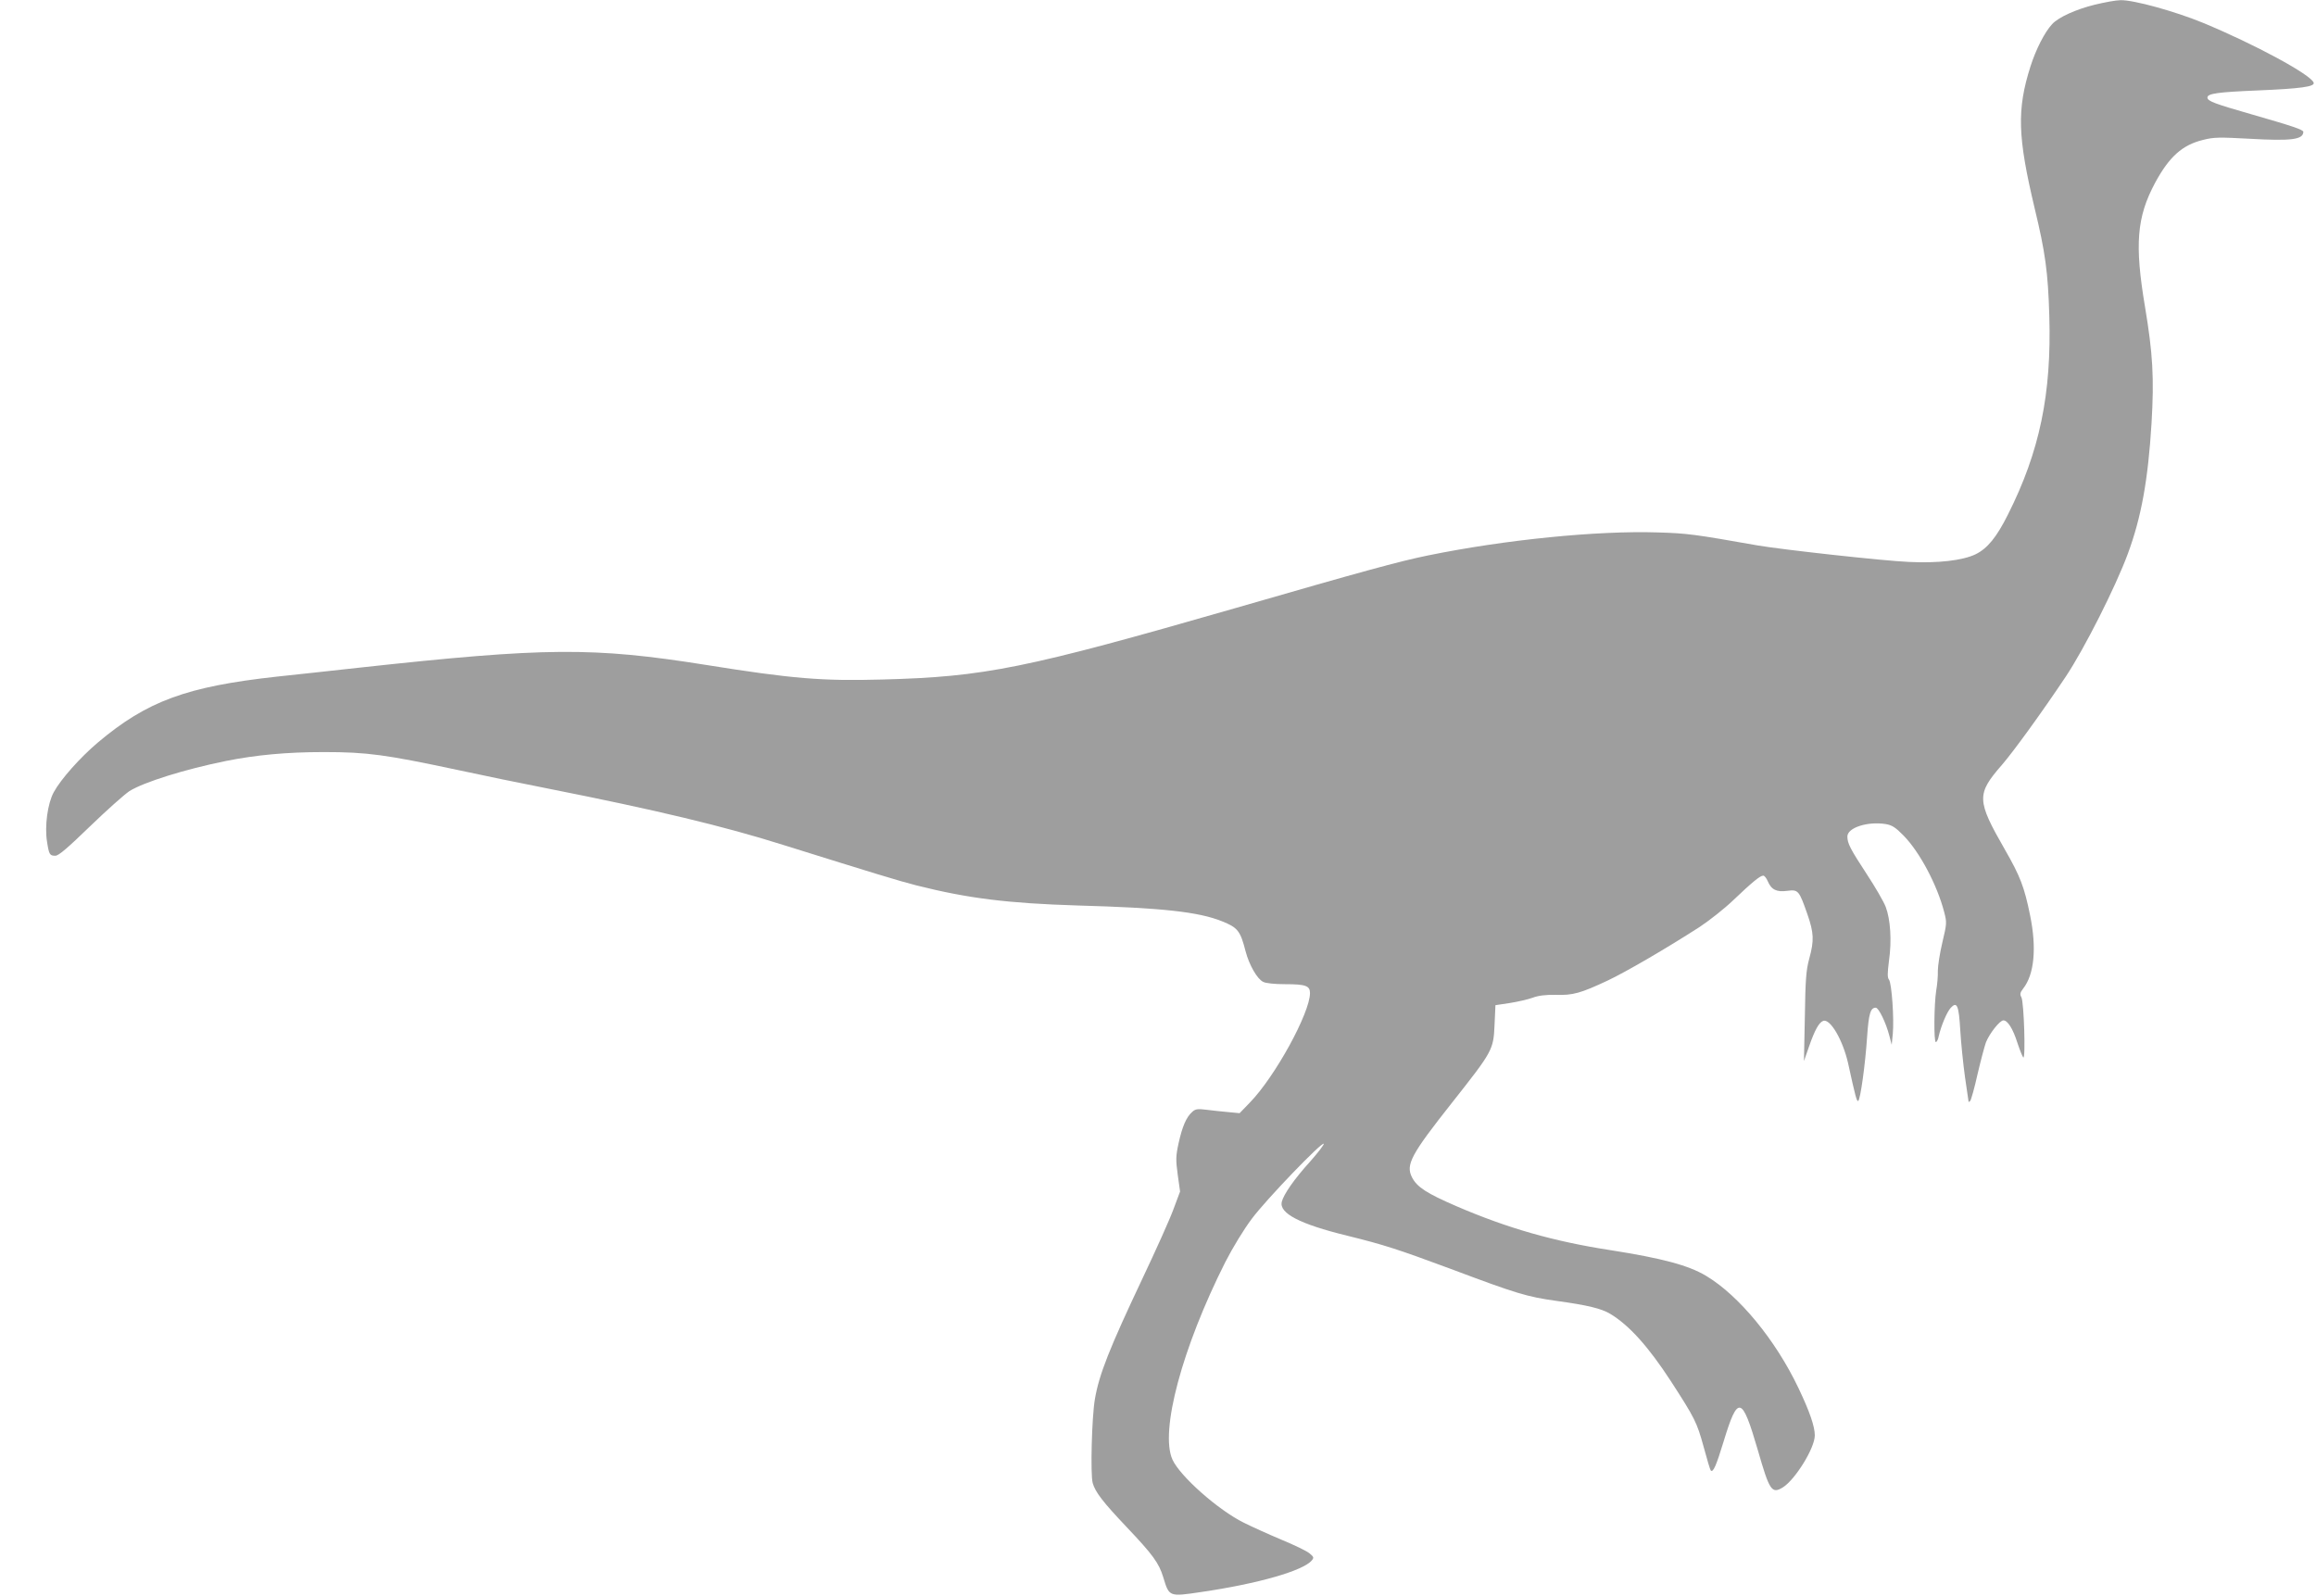 <?xml version="1.0" standalone="no"?>
<!DOCTYPE svg PUBLIC "-//W3C//DTD SVG 20010904//EN"
 "http://www.w3.org/TR/2001/REC-SVG-20010904/DTD/svg10.dtd">
<svg version="1.0" xmlns="http://www.w3.org/2000/svg"
 width="1280pt" height="882pt" viewBox="0 0 1280 882"
 preserveAspectRatio="xMidYMid meet">
<g transform="translate(0,882) scale(0.1,-0.1)"
fill="#9e9e9e" stroke="none">
<path d="M11577 8794 c-102 -25 -200 -69 -235 -107 -42 -45 -90 -140 -120
-234 -76 -239 -71 -389 23 -784 59 -244 74 -354 81 -594 13 -432 -53 -751
-229 -1100 -62 -124 -113 -187 -179 -219 -71 -34 -208 -50 -368 -42 -143 6
-700 68 -835 91 -351 62 -388 67 -551 72 -335 11 -845 -40 -1271 -127 -162
-33 -365 -89 -1061 -290 -1167 -336 -1388 -381 -1957 -396 -331 -9 -494 4
-975 81 -623 99 -884 97 -1910 -15 -151 -17 -358 -39 -460 -50 -499 -55 -717
-135 -989 -364 -98 -83 -205 -203 -244 -275 -34 -62 -51 -188 -37 -274 11 -71
15 -77 46 -77 18 0 67 42 192 163 92 89 190 176 217 194 80 50 307 121 535
167 165 33 335 49 540 49 239 0 340 -14 735 -98 138 -30 367 -77 510 -105 585
-116 964 -206 1296 -311 493 -154 639 -199 734 -223 286 -72 505 -99 890 -111
468 -13 668 -35 798 -87 88 -35 102 -53 131 -166 20 -76 64 -153 97 -169 14
-8 64 -13 122 -13 113 0 137 -9 137 -49 0 -110 -193 -462 -332 -605 l-57 -59
-63 6 c-35 3 -89 9 -121 13 -48 6 -61 4 -78 -12 -33 -29 -55 -82 -75 -172 -16
-73 -16 -93 -5 -175 l13 -93 -37 -99 c-20 -55 -97 -226 -170 -380 -184 -389
-241 -533 -264 -670 -17 -100 -25 -414 -12 -462 14 -50 56 -105 188 -244 144
-152 178 -198 202 -277 33 -109 32 -108 208 -82 316 46 566 118 613 175 13 15
11 20 -14 40 -16 13 -85 46 -155 75 -69 29 -162 71 -206 93 -142 70 -353 257
-395 349 -71 156 54 620 292 1092 41 80 103 182 147 240 78 105 386 425 397
414 3 -4 -30 -47 -74 -97 -90 -99 -147 -182 -158 -224 -15 -63 99 -123 361
-187 206 -51 277 -74 571 -183 367 -138 423 -155 589 -178 168 -23 246 -42
294 -71 105 -63 211 -181 336 -373 132 -204 143 -226 180 -360 19 -71 37 -131
40 -133 13 -13 30 26 70 157 80 263 102 258 190 -44 65 -226 77 -244 139 -206
68 43 176 217 176 287 0 49 -28 131 -90 261 -127 267 -329 512 -511 621 -97
58 -242 97 -529 142 -312 48 -568 121 -851 243 -164 71 -217 105 -245 159 -36
70 -6 126 221 413 225 285 229 292 235 430 l5 109 80 12 c44 7 100 20 125 29
32 12 70 17 128 16 95 -3 138 9 287 79 100 47 325 178 508 296 53 35 137 101
185 147 107 102 150 137 167 137 7 0 18 -14 25 -31 20 -47 49 -61 108 -53 61
8 65 2 111 -129 36 -104 38 -145 10 -247 -17 -63 -21 -114 -24 -320 l-5 -245
29 83 c31 89 54 130 77 139 39 15 109 -106 138 -234 41 -187 48 -213 56 -208
12 7 39 202 49 353 9 131 19 162 48 162 16 0 56 -82 75 -155 l13 -50 6 60 c8
82 -6 281 -21 300 -9 11 -9 34 0 105 16 111 8 228 -18 297 -11 29 -58 110
-104 180 -91 139 -108 171 -108 209 0 49 111 85 212 69 35 -6 54 -18 99 -64
89 -91 185 -272 224 -422 15 -58 15 -63 -10 -168 -14 -59 -25 -130 -25 -157 1
-27 -3 -76 -9 -109 -12 -77 -14 -285 -2 -285 5 0 13 15 16 33 13 57 45 133 66
156 35 38 45 14 53 -124 4 -69 16 -185 26 -258 11 -72 20 -134 20 -137 0 -2 4
0 9 5 5 6 24 73 41 150 18 77 39 155 46 174 21 51 76 120 96 121 24 0 53 -46
78 -125 13 -39 27 -74 32 -80 14 -14 4 305 -10 332 -9 17 -8 26 9 48 62 78 76
224 39 405 -32 158 -55 217 -140 365 -156 272 -157 305 -16 467 65 75 222 292
353 488 102 153 275 495 343 679 75 203 112 410 131 721 15 251 7 387 -36 644
-58 345 -46 496 56 686 78 144 150 209 266 237 59 15 89 15 257 6 228 -13 295
-5 296 38 0 12 -60 32 -279 95 -213 61 -251 75 -251 95 0 22 58 30 276 39 239
10 319 21 311 43 -14 44 -329 214 -612 331 -153 63 -384 127 -455 125 -25 0
-89 -12 -143 -25z"/>
</g>
</svg>
